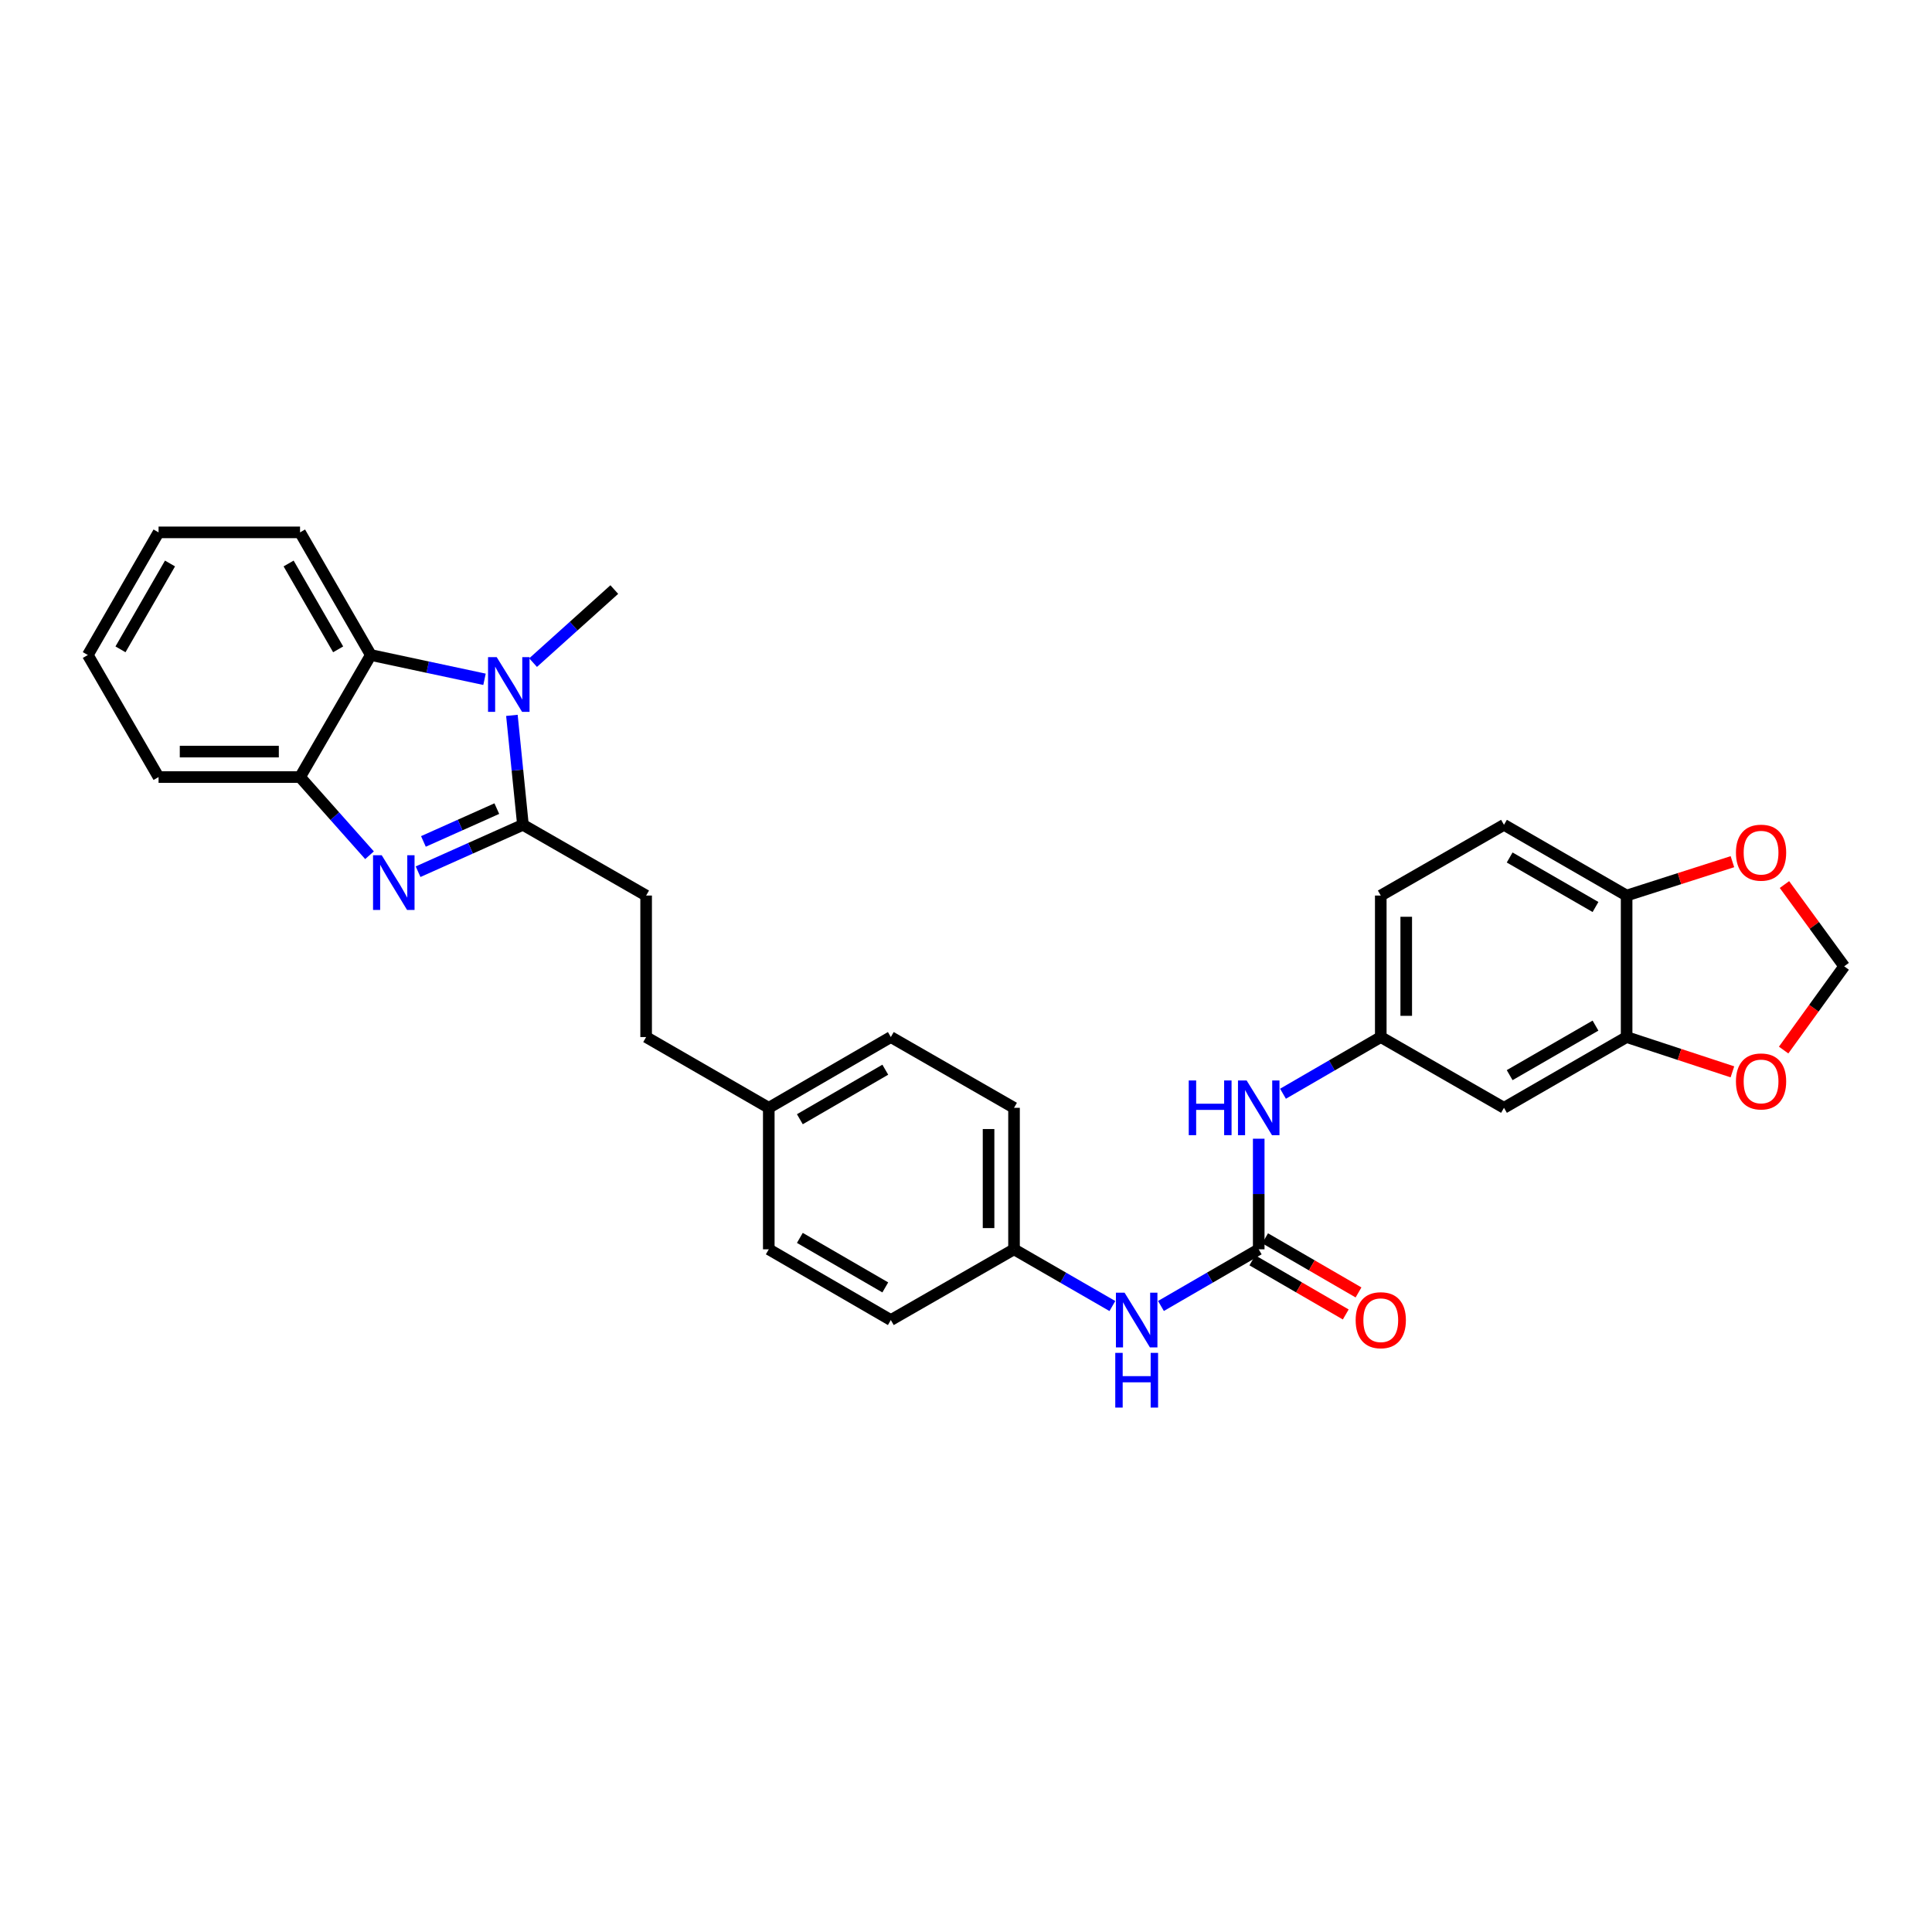 <?xml version='1.0' encoding='iso-8859-1'?>
<svg version='1.1' baseProfile='full'
              xmlns='http://www.w3.org/2000/svg'
                      xmlns:rdkit='http://www.rdkit.org/xml'
                      xmlns:xlink='http://www.w3.org/1999/xlink'
                  xml:space='preserve'
width='1000px' height='1000px' viewBox='0 0 1000 1000'>
<!-- END OF HEADER -->
<rect style='opacity:1.0;fill:#FFFFFF;stroke:none' width='1000' height='1000' x='0' y='0'> </rect>
<path class='bond-0' d='M 270.67,426.927 L 243.534,439.061' style='fill:none;fill-rule:evenodd;stroke:#000000;stroke-width:6px;stroke-linecap:butt;stroke-linejoin:miter;stroke-opacity:1' />
<path class='bond-0' d='M 243.534,439.061 L 216.398,451.195' style='fill:none;fill-rule:evenodd;stroke:#0000FF;stroke-width:6px;stroke-linecap:butt;stroke-linejoin:miter;stroke-opacity:1' />
<path class='bond-0' d='M 257.149,418.536 L 238.154,427.03' style='fill:none;fill-rule:evenodd;stroke:#000000;stroke-width:6px;stroke-linecap:butt;stroke-linejoin:miter;stroke-opacity:1' />
<path class='bond-0' d='M 238.154,427.03 L 219.159,435.523' style='fill:none;fill-rule:evenodd;stroke:#0000FF;stroke-width:6px;stroke-linecap:butt;stroke-linejoin:miter;stroke-opacity:1' />
<path class='bond-1' d='M 270.67,426.927 L 267.814,398.6' style='fill:none;fill-rule:evenodd;stroke:#000000;stroke-width:6px;stroke-linecap:butt;stroke-linejoin:miter;stroke-opacity:1' />
<path class='bond-1' d='M 267.814,398.6 L 264.959,370.272' style='fill:none;fill-rule:evenodd;stroke:#0000FF;stroke-width:6px;stroke-linecap:butt;stroke-linejoin:miter;stroke-opacity:1' />
<path class='bond-13' d='M 270.67,426.927 L 334.437,463.537' style='fill:none;fill-rule:evenodd;stroke:#000000;stroke-width:6px;stroke-linecap:butt;stroke-linejoin:miter;stroke-opacity:1' />
<path class='bond-4' d='M 191.262,442.673 L 173.284,422.441' style='fill:none;fill-rule:evenodd;stroke:#0000FF;stroke-width:6px;stroke-linecap:butt;stroke-linejoin:miter;stroke-opacity:1' />
<path class='bond-4' d='M 173.284,422.441 L 155.305,402.209' style='fill:none;fill-rule:evenodd;stroke:#000000;stroke-width:6px;stroke-linecap:butt;stroke-linejoin:miter;stroke-opacity:1' />
<path class='bond-2' d='M 250.782,351.603 L 221.36,345.319' style='fill:none;fill-rule:evenodd;stroke:#0000FF;stroke-width:6px;stroke-linecap:butt;stroke-linejoin:miter;stroke-opacity:1' />
<path class='bond-2' d='M 221.36,345.319 L 191.937,339.035' style='fill:none;fill-rule:evenodd;stroke:#000000;stroke-width:6px;stroke-linecap:butt;stroke-linejoin:miter;stroke-opacity:1' />
<path class='bond-18' d='M 275.924,342.971 L 296.94,324.064' style='fill:none;fill-rule:evenodd;stroke:#0000FF;stroke-width:6px;stroke-linecap:butt;stroke-linejoin:miter;stroke-opacity:1' />
<path class='bond-18' d='M 296.94,324.064 L 317.955,305.156' style='fill:none;fill-rule:evenodd;stroke:#000000;stroke-width:6px;stroke-linecap:butt;stroke-linejoin:miter;stroke-opacity:1' />
<path class='bond-26' d='M 191.937,339.035 L 155.305,275.554' style='fill:none;fill-rule:evenodd;stroke:#000000;stroke-width:6px;stroke-linecap:butt;stroke-linejoin:miter;stroke-opacity:1' />
<path class='bond-26' d='M 175.027,336.1 L 149.385,291.663' style='fill:none;fill-rule:evenodd;stroke:#000000;stroke-width:6px;stroke-linecap:butt;stroke-linejoin:miter;stroke-opacity:1' />
<path class='bond-30' d='M 191.937,339.035 L 155.305,402.209' style='fill:none;fill-rule:evenodd;stroke:#000000;stroke-width:6px;stroke-linecap:butt;stroke-linejoin:miter;stroke-opacity:1' />
<path class='bond-3' d='M 651.513,646.644 L 626.209,661.308' style='fill:none;fill-rule:evenodd;stroke:#000000;stroke-width:6px;stroke-linecap:butt;stroke-linejoin:miter;stroke-opacity:1' />
<path class='bond-3' d='M 626.209,661.308 L 600.904,675.972' style='fill:none;fill-rule:evenodd;stroke:#0000FF;stroke-width:6px;stroke-linecap:butt;stroke-linejoin:miter;stroke-opacity:1' />
<path class='bond-6' d='M 651.513,646.644 L 651.513,618.019' style='fill:none;fill-rule:evenodd;stroke:#000000;stroke-width:6px;stroke-linecap:butt;stroke-linejoin:miter;stroke-opacity:1' />
<path class='bond-6' d='M 651.513,618.019 L 651.513,589.394' style='fill:none;fill-rule:evenodd;stroke:#0000FF;stroke-width:6px;stroke-linecap:butt;stroke-linejoin:miter;stroke-opacity:1' />
<path class='bond-15' d='M 648.209,652.345 L 672.383,666.355' style='fill:none;fill-rule:evenodd;stroke:#000000;stroke-width:6px;stroke-linecap:butt;stroke-linejoin:miter;stroke-opacity:1' />
<path class='bond-15' d='M 672.383,666.355 L 696.557,680.364' style='fill:none;fill-rule:evenodd;stroke:#FF0000;stroke-width:6px;stroke-linecap:butt;stroke-linejoin:miter;stroke-opacity:1' />
<path class='bond-15' d='M 654.817,640.942 L 678.991,654.951' style='fill:none;fill-rule:evenodd;stroke:#000000;stroke-width:6px;stroke-linecap:butt;stroke-linejoin:miter;stroke-opacity:1' />
<path class='bond-15' d='M 678.991,654.951 L 703.165,668.961' style='fill:none;fill-rule:evenodd;stroke:#FF0000;stroke-width:6px;stroke-linecap:butt;stroke-linejoin:miter;stroke-opacity:1' />
<path class='bond-27' d='M 155.305,402.209 L 82.072,402.209' style='fill:none;fill-rule:evenodd;stroke:#000000;stroke-width:6px;stroke-linecap:butt;stroke-linejoin:miter;stroke-opacity:1' />
<path class='bond-27' d='M 144.32,389.029 L 93.057,389.029' style='fill:none;fill-rule:evenodd;stroke:#000000;stroke-width:6px;stroke-linecap:butt;stroke-linejoin:miter;stroke-opacity:1' />
<path class='bond-5' d='M 841.934,536.778 L 778.46,573.403' style='fill:none;fill-rule:evenodd;stroke:#000000;stroke-width:6px;stroke-linecap:butt;stroke-linejoin:miter;stroke-opacity:1' />
<path class='bond-5' d='M 825.826,530.856 L 781.395,556.493' style='fill:none;fill-rule:evenodd;stroke:#000000;stroke-width:6px;stroke-linecap:butt;stroke-linejoin:miter;stroke-opacity:1' />
<path class='bond-10' d='M 841.934,536.778 L 869.312,545.783' style='fill:none;fill-rule:evenodd;stroke:#000000;stroke-width:6px;stroke-linecap:butt;stroke-linejoin:miter;stroke-opacity:1' />
<path class='bond-10' d='M 869.312,545.783 L 896.69,554.788' style='fill:none;fill-rule:evenodd;stroke:#FF0000;stroke-width:6px;stroke-linecap:butt;stroke-linejoin:miter;stroke-opacity:1' />
<path class='bond-33' d='M 841.934,536.778 L 841.934,463.537' style='fill:none;fill-rule:evenodd;stroke:#000000;stroke-width:6px;stroke-linecap:butt;stroke-linejoin:miter;stroke-opacity:1' />
<path class='bond-12' d='M 664.078,566.118 L 689.382,551.448' style='fill:none;fill-rule:evenodd;stroke:#0000FF;stroke-width:6px;stroke-linecap:butt;stroke-linejoin:miter;stroke-opacity:1' />
<path class='bond-12' d='M 689.382,551.448 L 714.686,536.778' style='fill:none;fill-rule:evenodd;stroke:#000000;stroke-width:6px;stroke-linecap:butt;stroke-linejoin:miter;stroke-opacity:1' />
<path class='bond-7' d='M 778.46,573.403 L 714.686,536.778' style='fill:none;fill-rule:evenodd;stroke:#000000;stroke-width:6px;stroke-linecap:butt;stroke-linejoin:miter;stroke-opacity:1' />
<path class='bond-8' d='M 575.767,676.003 L 550.313,661.324' style='fill:none;fill-rule:evenodd;stroke:#0000FF;stroke-width:6px;stroke-linecap:butt;stroke-linejoin:miter;stroke-opacity:1' />
<path class='bond-8' d='M 550.313,661.324 L 524.858,646.644' style='fill:none;fill-rule:evenodd;stroke:#000000;stroke-width:6px;stroke-linecap:butt;stroke-linejoin:miter;stroke-opacity:1' />
<path class='bond-9' d='M 841.934,463.537 L 778.46,426.927' style='fill:none;fill-rule:evenodd;stroke:#000000;stroke-width:6px;stroke-linecap:butt;stroke-linejoin:miter;stroke-opacity:1' />
<path class='bond-9' d='M 825.828,469.462 L 781.397,443.835' style='fill:none;fill-rule:evenodd;stroke:#000000;stroke-width:6px;stroke-linecap:butt;stroke-linejoin:miter;stroke-opacity:1' />
<path class='bond-11' d='M 841.934,463.537 L 869.315,454.77' style='fill:none;fill-rule:evenodd;stroke:#000000;stroke-width:6px;stroke-linecap:butt;stroke-linejoin:miter;stroke-opacity:1' />
<path class='bond-11' d='M 869.315,454.77 L 896.695,446.004' style='fill:none;fill-rule:evenodd;stroke:#FF0000;stroke-width:6px;stroke-linecap:butt;stroke-linejoin:miter;stroke-opacity:1' />
<path class='bond-14' d='M 923.203,543.511 L 938.874,521.836' style='fill:none;fill-rule:evenodd;stroke:#FF0000;stroke-width:6px;stroke-linecap:butt;stroke-linejoin:miter;stroke-opacity:1' />
<path class='bond-14' d='M 938.874,521.836 L 954.545,500.161' style='fill:none;fill-rule:evenodd;stroke:#000000;stroke-width:6px;stroke-linecap:butt;stroke-linejoin:miter;stroke-opacity:1' />
<path class='bond-34' d='M 923.634,457.84 L 939.09,479.001' style='fill:none;fill-rule:evenodd;stroke:#FF0000;stroke-width:6px;stroke-linecap:butt;stroke-linejoin:miter;stroke-opacity:1' />
<path class='bond-34' d='M 939.09,479.001 L 954.545,500.161' style='fill:none;fill-rule:evenodd;stroke:#000000;stroke-width:6px;stroke-linecap:butt;stroke-linejoin:miter;stroke-opacity:1' />
<path class='bond-19' d='M 714.686,536.778 L 714.686,463.537' style='fill:none;fill-rule:evenodd;stroke:#000000;stroke-width:6px;stroke-linecap:butt;stroke-linejoin:miter;stroke-opacity:1' />
<path class='bond-19' d='M 727.866,525.792 L 727.866,474.523' style='fill:none;fill-rule:evenodd;stroke:#000000;stroke-width:6px;stroke-linecap:butt;stroke-linejoin:miter;stroke-opacity:1' />
<path class='bond-21' d='M 334.437,463.537 L 334.437,536.778' style='fill:none;fill-rule:evenodd;stroke:#000000;stroke-width:6px;stroke-linecap:butt;stroke-linejoin:miter;stroke-opacity:1' />
<path class='bond-16' d='M 778.46,426.927 L 714.686,463.537' style='fill:none;fill-rule:evenodd;stroke:#000000;stroke-width:6px;stroke-linecap:butt;stroke-linejoin:miter;stroke-opacity:1' />
<path class='bond-17' d='M 524.858,646.644 L 524.858,573.403' style='fill:none;fill-rule:evenodd;stroke:#000000;stroke-width:6px;stroke-linecap:butt;stroke-linejoin:miter;stroke-opacity:1' />
<path class='bond-17' d='M 511.678,635.658 L 511.678,584.389' style='fill:none;fill-rule:evenodd;stroke:#000000;stroke-width:6px;stroke-linecap:butt;stroke-linejoin:miter;stroke-opacity:1' />
<path class='bond-32' d='M 524.858,646.644 L 461.091,683.254' style='fill:none;fill-rule:evenodd;stroke:#000000;stroke-width:6px;stroke-linecap:butt;stroke-linejoin:miter;stroke-opacity:1' />
<path class='bond-20' d='M 397.918,573.403 L 334.437,536.778' style='fill:none;fill-rule:evenodd;stroke:#000000;stroke-width:6px;stroke-linecap:butt;stroke-linejoin:miter;stroke-opacity:1' />
<path class='bond-24' d='M 397.918,573.403 L 397.918,646.644' style='fill:none;fill-rule:evenodd;stroke:#000000;stroke-width:6px;stroke-linecap:butt;stroke-linejoin:miter;stroke-opacity:1' />
<path class='bond-25' d='M 397.918,573.403 L 461.091,536.778' style='fill:none;fill-rule:evenodd;stroke:#000000;stroke-width:6px;stroke-linecap:butt;stroke-linejoin:miter;stroke-opacity:1' />
<path class='bond-25' d='M 414.004,579.311 L 458.225,553.674' style='fill:none;fill-rule:evenodd;stroke:#000000;stroke-width:6px;stroke-linecap:butt;stroke-linejoin:miter;stroke-opacity:1' />
<path class='bond-22' d='M 461.091,683.254 L 397.918,646.644' style='fill:none;fill-rule:evenodd;stroke:#000000;stroke-width:6px;stroke-linecap:butt;stroke-linejoin:miter;stroke-opacity:1' />
<path class='bond-22' d='M 458.223,666.359 L 414.002,640.732' style='fill:none;fill-rule:evenodd;stroke:#000000;stroke-width:6px;stroke-linecap:butt;stroke-linejoin:miter;stroke-opacity:1' />
<path class='bond-23' d='M 524.858,573.403 L 461.091,536.778' style='fill:none;fill-rule:evenodd;stroke:#000000;stroke-width:6px;stroke-linecap:butt;stroke-linejoin:miter;stroke-opacity:1' />
<path class='bond-28' d='M 155.305,275.554 L 82.072,275.554' style='fill:none;fill-rule:evenodd;stroke:#000000;stroke-width:6px;stroke-linecap:butt;stroke-linejoin:miter;stroke-opacity:1' />
<path class='bond-29' d='M 82.072,402.209 L 45.455,339.035' style='fill:none;fill-rule:evenodd;stroke:#000000;stroke-width:6px;stroke-linecap:butt;stroke-linejoin:miter;stroke-opacity:1' />
<path class='bond-31' d='M 82.072,275.554 L 45.455,339.035' style='fill:none;fill-rule:evenodd;stroke:#000000;stroke-width:6px;stroke-linecap:butt;stroke-linejoin:miter;stroke-opacity:1' />
<path class='bond-31' d='M 87.995,291.661 L 62.364,336.098' style='fill:none;fill-rule:evenodd;stroke:#000000;stroke-width:6px;stroke-linecap:butt;stroke-linejoin:miter;stroke-opacity:1' />
<path  class='atom-1' d='M 197.568 442.655
L 206.848 457.655
Q 207.768 459.135, 209.248 461.815
Q 210.728 464.495, 210.808 464.655
L 210.808 442.655
L 214.568 442.655
L 214.568 470.975
L 210.688 470.975
L 200.728 454.575
Q 199.568 452.655, 198.328 450.455
Q 197.128 448.255, 196.768 447.575
L 196.768 470.975
L 193.088 470.975
L 193.088 442.655
L 197.568 442.655
' fill='#0000FF'/>
<path  class='atom-2' d='M 257.088 340.126
L 266.368 355.126
Q 267.288 356.606, 268.768 359.286
Q 270.248 361.966, 270.328 362.126
L 270.328 340.126
L 274.088 340.126
L 274.088 368.446
L 270.208 368.446
L 260.248 352.046
Q 259.088 350.126, 257.848 347.926
Q 256.648 345.726, 256.288 345.046
L 256.288 368.446
L 252.608 368.446
L 252.608 340.126
L 257.088 340.126
' fill='#0000FF'/>
<path  class='atom-7' d='M 615.293 559.243
L 619.133 559.243
L 619.133 571.283
L 633.613 571.283
L 633.613 559.243
L 637.453 559.243
L 637.453 587.563
L 633.613 587.563
L 633.613 574.483
L 619.133 574.483
L 619.133 587.563
L 615.293 587.563
L 615.293 559.243
' fill='#0000FF'/>
<path  class='atom-7' d='M 645.253 559.243
L 654.533 574.243
Q 655.453 575.723, 656.933 578.403
Q 658.413 581.083, 658.493 581.243
L 658.493 559.243
L 662.253 559.243
L 662.253 587.563
L 658.373 587.563
L 648.413 571.163
Q 647.253 569.243, 646.013 567.043
Q 644.813 564.843, 644.453 564.163
L 644.453 587.563
L 640.773 587.563
L 640.773 559.243
L 645.253 559.243
' fill='#0000FF'/>
<path  class='atom-9' d='M 582.079 669.094
L 591.359 684.094
Q 592.279 685.574, 593.759 688.254
Q 595.239 690.934, 595.319 691.094
L 595.319 669.094
L 599.079 669.094
L 599.079 697.414
L 595.199 697.414
L 585.239 681.014
Q 584.079 679.094, 582.839 676.894
Q 581.639 674.694, 581.279 674.014
L 581.279 697.414
L 577.599 697.414
L 577.599 669.094
L 582.079 669.094
' fill='#0000FF'/>
<path  class='atom-9' d='M 577.259 700.246
L 581.099 700.246
L 581.099 712.286
L 595.579 712.286
L 595.579 700.246
L 599.419 700.246
L 599.419 728.566
L 595.579 728.566
L 595.579 715.486
L 581.099 715.486
L 581.099 728.566
L 577.259 728.566
L 577.259 700.246
' fill='#0000FF'/>
<path  class='atom-11' d='M 898.522 559.747
Q 898.522 552.947, 901.882 549.147
Q 905.242 545.347, 911.522 545.347
Q 917.802 545.347, 921.162 549.147
Q 924.522 552.947, 924.522 559.747
Q 924.522 566.627, 921.122 570.547
Q 917.722 574.427, 911.522 574.427
Q 905.282 574.427, 901.882 570.547
Q 898.522 566.667, 898.522 559.747
M 911.522 571.227
Q 915.842 571.227, 918.162 568.347
Q 920.522 565.427, 920.522 559.747
Q 920.522 554.187, 918.162 551.387
Q 915.842 548.547, 911.522 548.547
Q 907.202 548.547, 904.842 551.347
Q 902.522 554.147, 902.522 559.747
Q 902.522 565.467, 904.842 568.347
Q 907.202 571.227, 911.522 571.227
' fill='#FF0000'/>
<path  class='atom-12' d='M 898.522 441.336
Q 898.522 434.536, 901.882 430.736
Q 905.242 426.936, 911.522 426.936
Q 917.802 426.936, 921.162 430.736
Q 924.522 434.536, 924.522 441.336
Q 924.522 448.216, 921.122 452.136
Q 917.722 456.016, 911.522 456.016
Q 905.282 456.016, 901.882 452.136
Q 898.522 448.256, 898.522 441.336
M 911.522 452.816
Q 915.842 452.816, 918.162 449.936
Q 920.522 447.016, 920.522 441.336
Q 920.522 435.776, 918.162 432.976
Q 915.842 430.136, 911.522 430.136
Q 907.202 430.136, 904.842 432.936
Q 902.522 435.736, 902.522 441.336
Q 902.522 447.056, 904.842 449.936
Q 907.202 452.816, 911.522 452.816
' fill='#FF0000'/>
<path  class='atom-16' d='M 701.686 683.334
Q 701.686 676.534, 705.046 672.734
Q 708.406 668.934, 714.686 668.934
Q 720.966 668.934, 724.326 672.734
Q 727.686 676.534, 727.686 683.334
Q 727.686 690.214, 724.286 694.134
Q 720.886 698.014, 714.686 698.014
Q 708.446 698.014, 705.046 694.134
Q 701.686 690.254, 701.686 683.334
M 714.686 694.814
Q 719.006 694.814, 721.326 691.934
Q 723.686 689.014, 723.686 683.334
Q 723.686 677.774, 721.326 674.974
Q 719.006 672.134, 714.686 672.134
Q 710.366 672.134, 708.006 674.934
Q 705.686 677.734, 705.686 683.334
Q 705.686 689.054, 708.006 691.934
Q 710.366 694.814, 714.686 694.814
' fill='#FF0000'/>
</svg>

